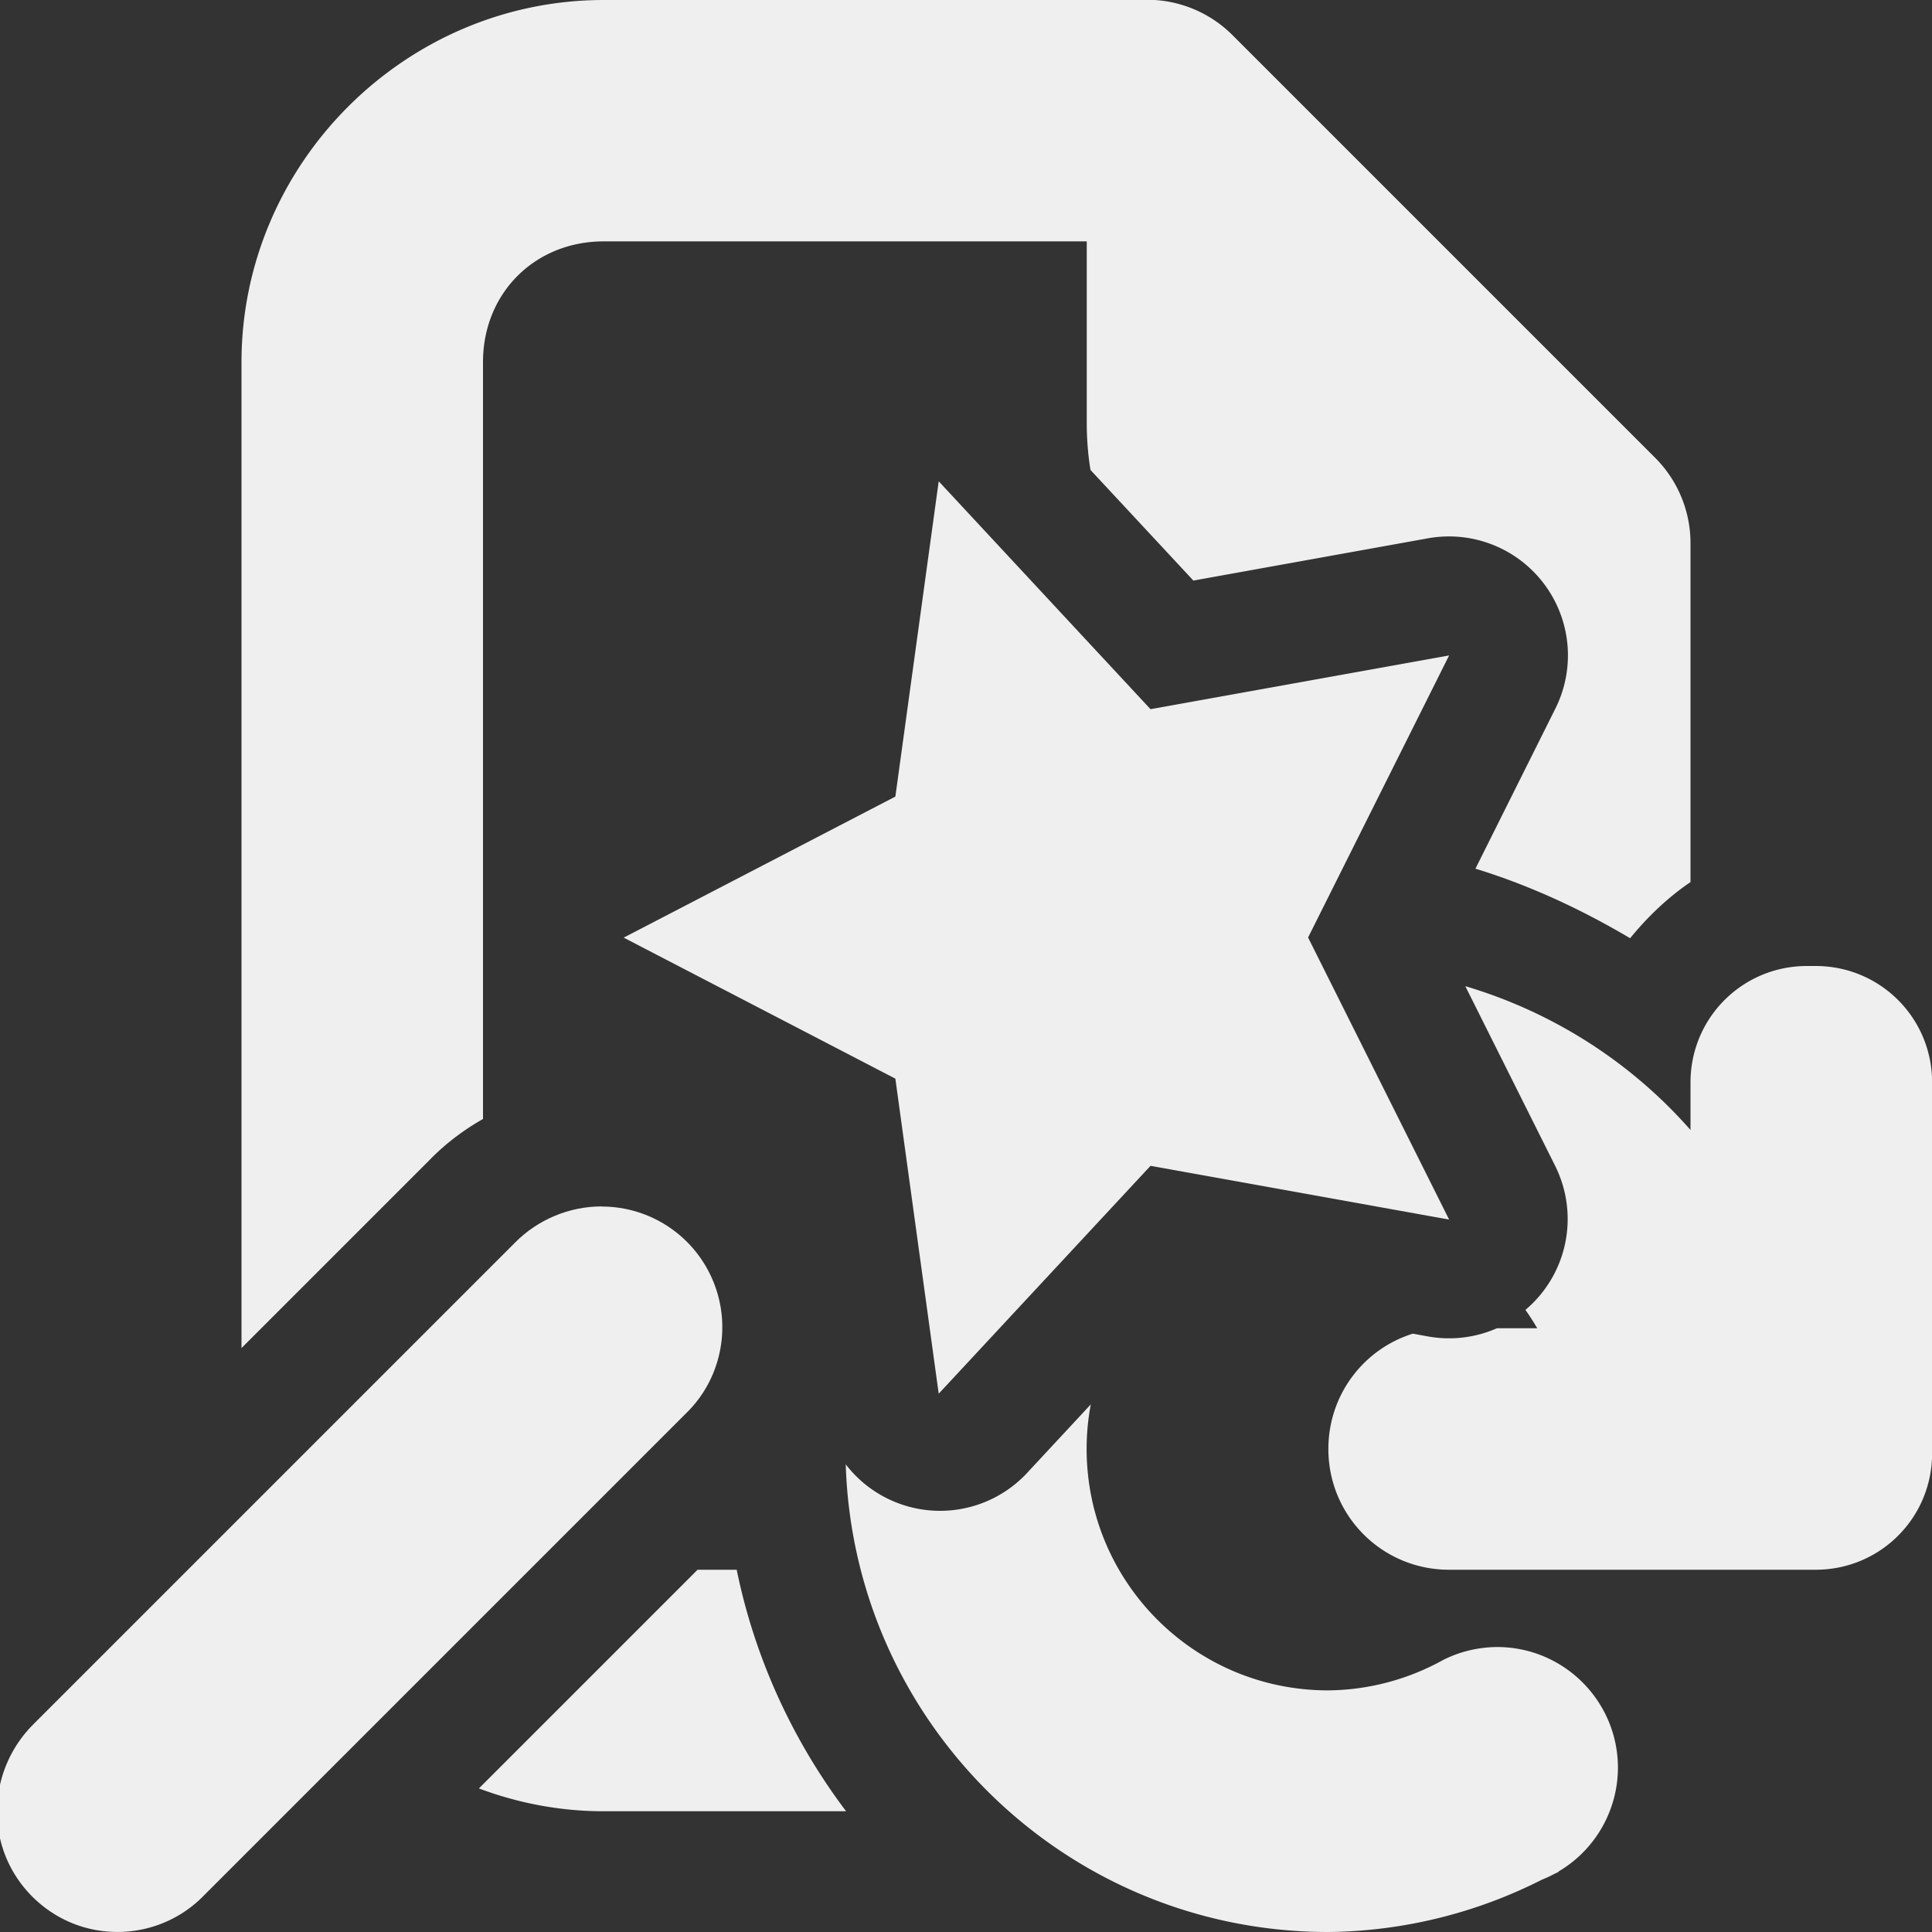 <svg viewBox="0 0 16 16" xmlns="http://www.w3.org/2000/svg"><rect x="0" y="0" width="16" height="16" fill="#333333" stroke="none"/><g fill="#efefef"><path d="m5 0c-1.645 0-3 1.355-3 3v8.164l1.561-1.561c.131-.134.28-.246.439-.336v-6.268c0-.571.429-1 1-1h4v1.5c0 .141.011.271.031.393l.852.916 1.943-.35a.985.985 0 0 1 1.055 1.41l-.662 1.326c.447.137.874.335 1.281.576.146-.179.313-.338.5-.465v-2.807a1 1 0 0 0 -.293-.707l-3.5-3.5a1 1 0 0 0 -.707-.293zm.777 13-1.811 1.811c.323.121.67.189 1.033.189h2.008c-.439-.582-.755-1.262-.906-2z"/><path d="m14.965 8c-.535 0-.965.43-.965.965v.393c-.502-.571-1.151-.979-1.865-1.191l.746 1.492a.985.985 0 0 1 -.248 1.189c.035.049.067.1.098.152h-.334a.985.985 0 0 1 -.57.068l-.125-.023h-.002c-.407.127-.699.506-.699.955 0 .554.446 1 1 1h3 .035c.535 0 .965-.43.965-.965v-3.07c0-.535-.43-.965-.965-.965zm-5.93 3.629-.541.582a.985.985 0 0 1 -1.49-.084c.067 2.15 1.83 3.873 3.996 3.873.616-.006 1.222-.155 1.771-.434.036-.014.071-.031.105-.049.011-.005.022-.01.033-.016l-.002-.002c.304-.179.491-.506.492-.859 0-.552-.448-1-1-1-.155.001-.309.037-.447.107-.292.162-.619.249-.953.252-1.105 0-2-.895-2-2 0-.127.012-.251.035-.371z"/><path d="m7.774 3.986 1.754 1.887 2.473-.445-1.168 2.336 1.168 2.336-2.473-.445-1.754 1.887-.359-2.609-2.25-1.168 2.25-1.168zm-2.791 6.006c.406 0 .773.246.926.625.152.375.062.809-.23 1.09l-3.984 3.984c-.25.262-.621.367-.973.277-.348-.09-.625-.367-.715-.715-.09-.352.016-.723.273-.977l3.984-3.984c.188-.191.449-.301.719-.301z"/></g></svg>